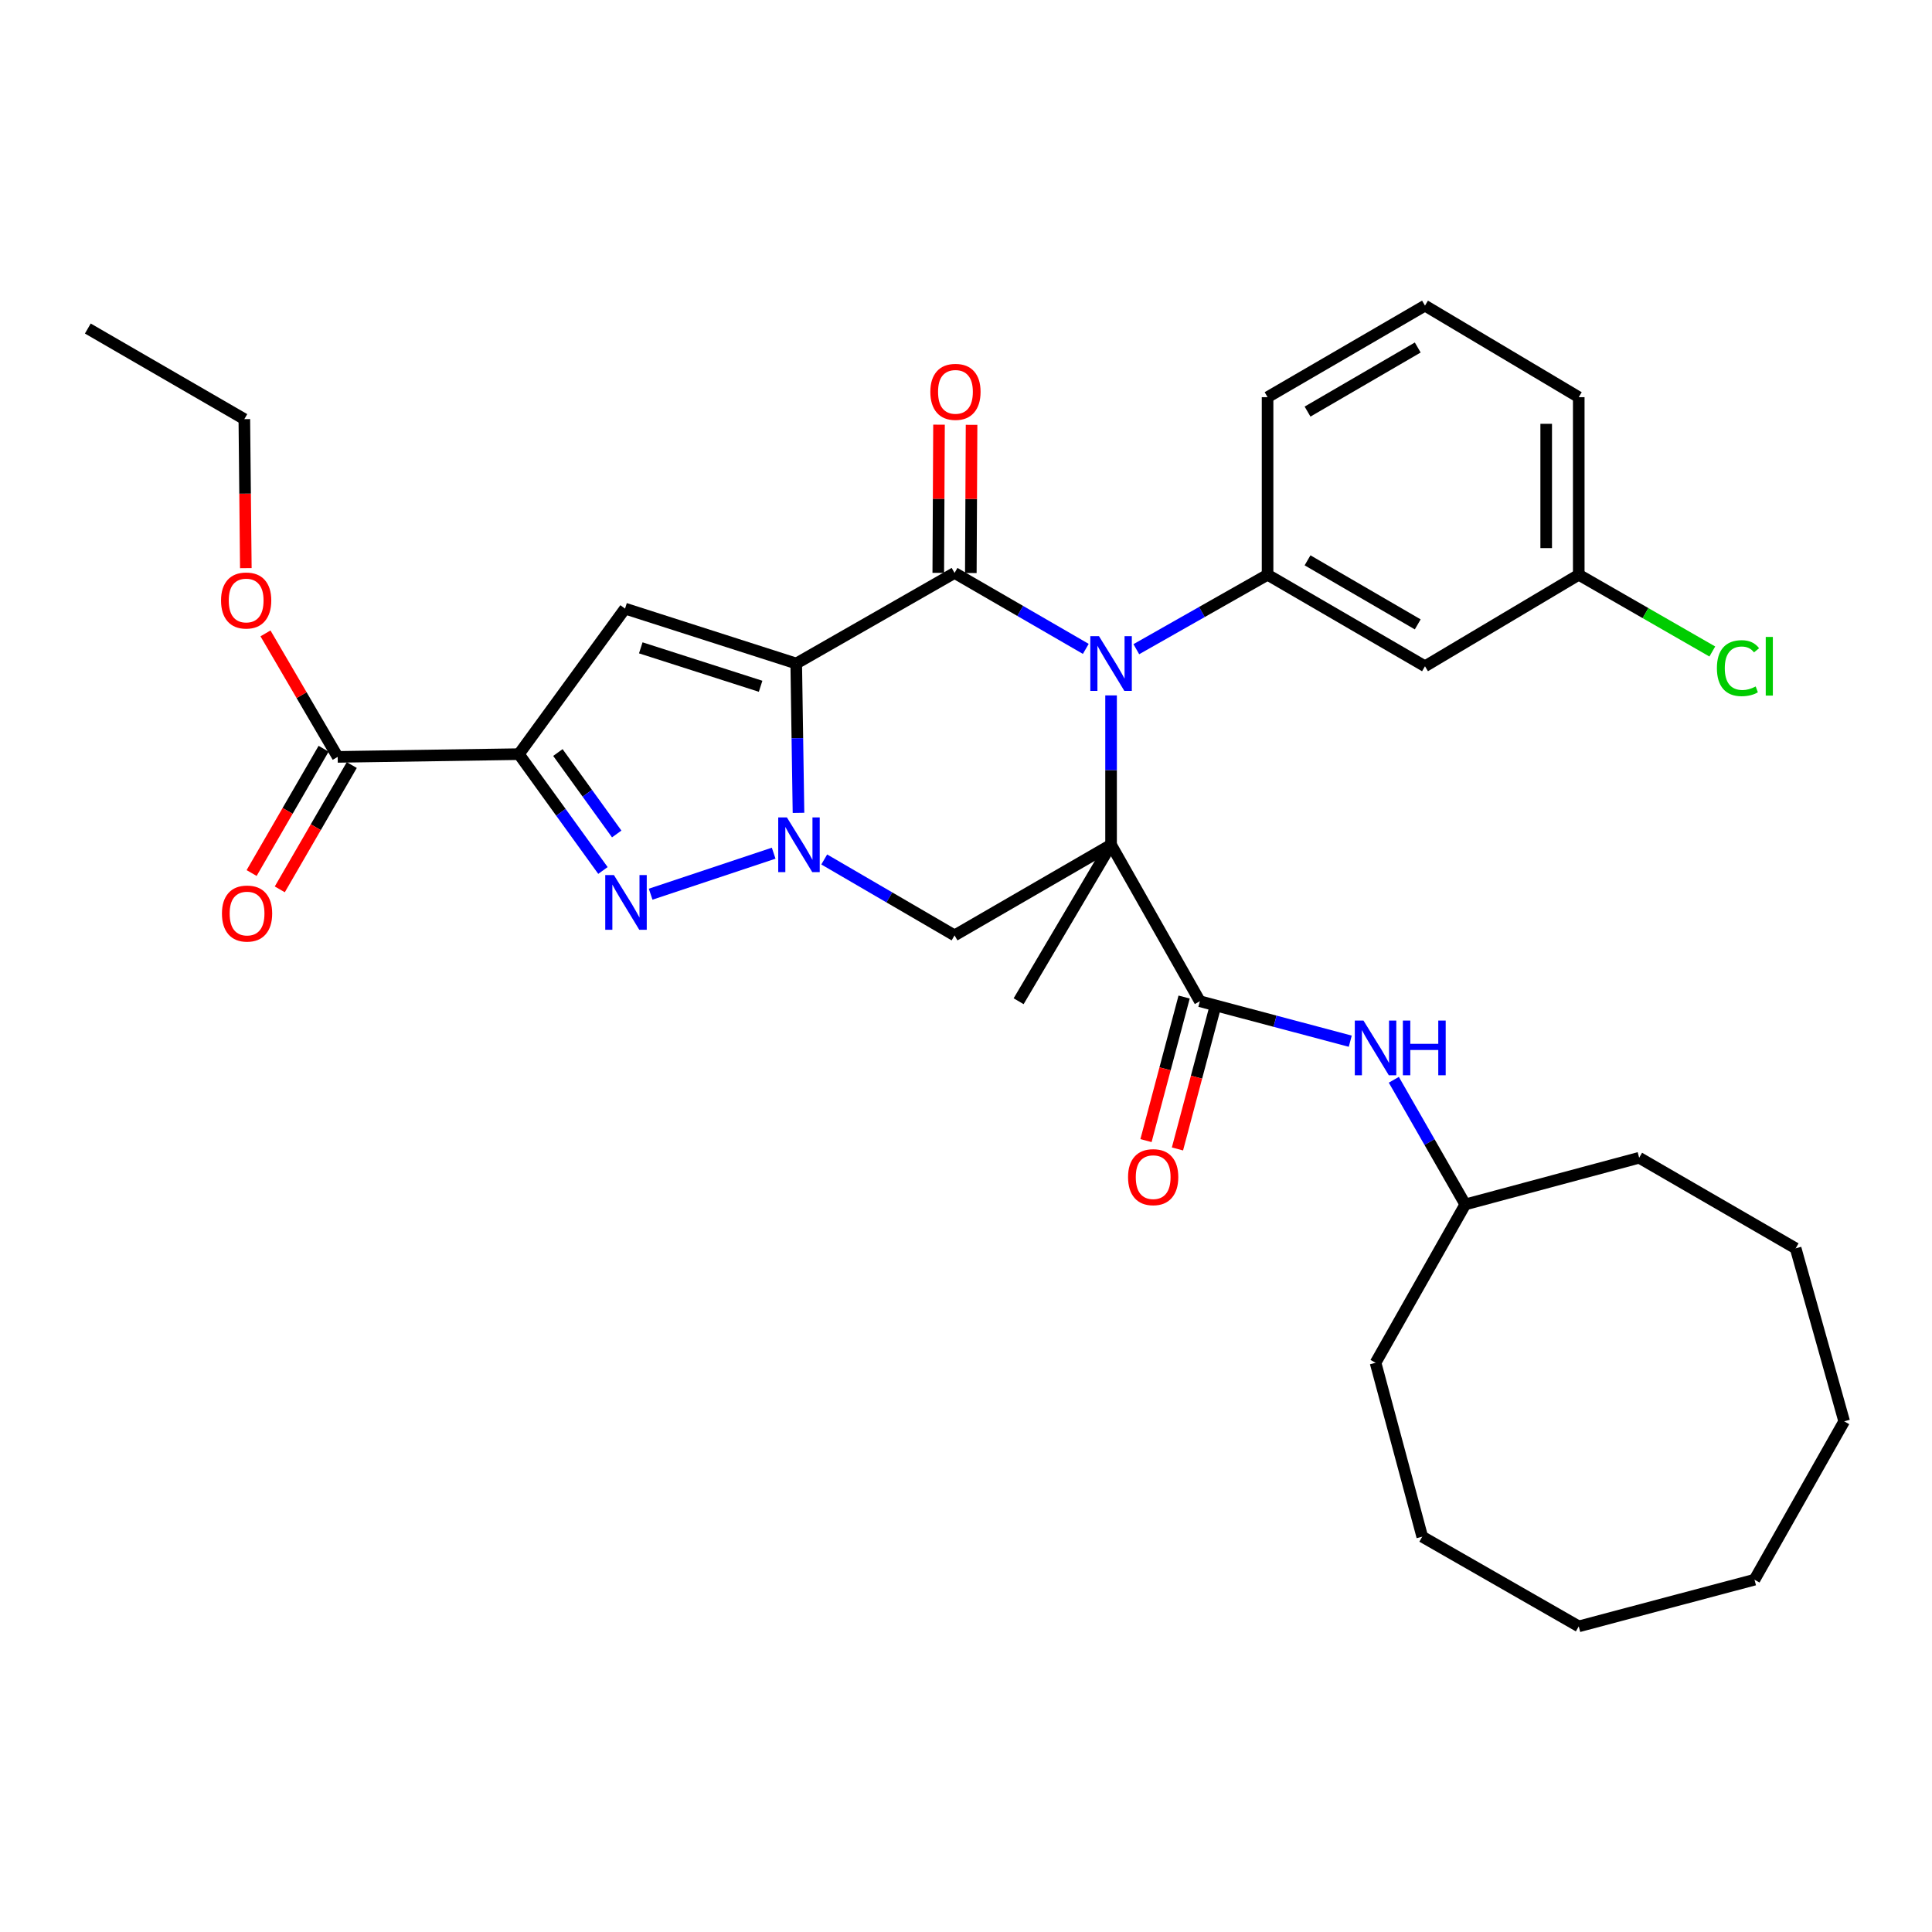 <?xml version='1.0' encoding='iso-8859-1'?>
<svg version='1.1' baseProfile='full'
              xmlns='http://www.w3.org/2000/svg'
                      xmlns:rdkit='http://www.rdkit.org/xml'
                      xmlns:xlink='http://www.w3.org/1999/xlink'
                  xml:space='preserve'
width='1000px' height='1000px' viewBox='0 0 1000 1000'>
<!-- END OF HEADER -->
<rect style='opacity:1.0;fill:#FFFFFF;stroke:none' width='1000' height='1000' x='0' y='0'> </rect>
<path class='bond-2' d='M 412.126,343.433 L 412.712,382.085' style='fill:none;fill-rule:evenodd;stroke:#000000;stroke-width:6px;stroke-linecap:butt;stroke-linejoin:miter;stroke-opacity:1' />
<path class='bond-2' d='M 412.712,382.085 L 413.298,420.737' style='fill:none;fill-rule:evenodd;stroke:#0000FF;stroke-width:6px;stroke-linecap:butt;stroke-linejoin:miter;stroke-opacity:1' />
<path class='bond-3' d='M 412.126,343.433 L 494.074,296.552' style='fill:none;fill-rule:evenodd;stroke:#000000;stroke-width:6px;stroke-linecap:butt;stroke-linejoin:miter;stroke-opacity:1' />
<path class='bond-6' d='M 412.126,343.433 L 323.521,315.012' style='fill:none;fill-rule:evenodd;stroke:#000000;stroke-width:6px;stroke-linecap:butt;stroke-linejoin:miter;stroke-opacity:1' />
<path class='bond-6' d='M 393.689,355.215 L 331.666,335.32' style='fill:none;fill-rule:evenodd;stroke:#000000;stroke-width:6px;stroke-linecap:butt;stroke-linejoin:miter;stroke-opacity:1' />
<path class='bond-0' d='M 575.087,437.242 L 575.087,398.59' style='fill:none;fill-rule:evenodd;stroke:#000000;stroke-width:6px;stroke-linecap:butt;stroke-linejoin:miter;stroke-opacity:1' />
<path class='bond-0' d='M 575.087,398.59 L 575.087,359.938' style='fill:none;fill-rule:evenodd;stroke:#0000FF;stroke-width:6px;stroke-linecap:butt;stroke-linejoin:miter;stroke-opacity:1' />
<path class='bond-8' d='M 575.087,437.242 L 621.041,518.236' style='fill:none;fill-rule:evenodd;stroke:#000000;stroke-width:6px;stroke-linecap:butt;stroke-linejoin:miter;stroke-opacity:1' />
<path class='bond-16' d='M 575.087,437.242 L 527.241,518.236' style='fill:none;fill-rule:evenodd;stroke:#000000;stroke-width:6px;stroke-linecap:butt;stroke-linejoin:miter;stroke-opacity:1' />
<path class='bond-33' d='M 575.087,437.242 L 494.074,484.151' style='fill:none;fill-rule:evenodd;stroke:#000000;stroke-width:6px;stroke-linecap:butt;stroke-linejoin:miter;stroke-opacity:1' />
<path class='bond-1' d='M 562.007,335.864 L 528.041,316.208' style='fill:none;fill-rule:evenodd;stroke:#0000FF;stroke-width:6px;stroke-linecap:butt;stroke-linejoin:miter;stroke-opacity:1' />
<path class='bond-1' d='M 528.041,316.208 L 494.074,296.552' style='fill:none;fill-rule:evenodd;stroke:#000000;stroke-width:6px;stroke-linecap:butt;stroke-linejoin:miter;stroke-opacity:1' />
<path class='bond-9' d='M 588.155,336.021 L 622.122,316.754' style='fill:none;fill-rule:evenodd;stroke:#0000FF;stroke-width:6px;stroke-linecap:butt;stroke-linejoin:miter;stroke-opacity:1' />
<path class='bond-9' d='M 622.122,316.754 L 656.09,297.488' style='fill:none;fill-rule:evenodd;stroke:#000000;stroke-width:6px;stroke-linecap:butt;stroke-linejoin:miter;stroke-opacity:1' />
<path class='bond-5' d='M 400.449,441.609 L 336.772,462.834' style='fill:none;fill-rule:evenodd;stroke:#0000FF;stroke-width:6px;stroke-linecap:butt;stroke-linejoin:miter;stroke-opacity:1' />
<path class='bond-7' d='M 426.619,444.856 L 460.346,464.504' style='fill:none;fill-rule:evenodd;stroke:#0000FF;stroke-width:6px;stroke-linecap:butt;stroke-linejoin:miter;stroke-opacity:1' />
<path class='bond-7' d='M 460.346,464.504 L 494.074,484.151' style='fill:none;fill-rule:evenodd;stroke:#000000;stroke-width:6px;stroke-linecap:butt;stroke-linejoin:miter;stroke-opacity:1' />
<path class='bond-13' d='M 502.499,296.594 L 502.691,258.242' style='fill:none;fill-rule:evenodd;stroke:#000000;stroke-width:6px;stroke-linecap:butt;stroke-linejoin:miter;stroke-opacity:1' />
<path class='bond-13' d='M 502.691,258.242 L 502.882,219.89' style='fill:none;fill-rule:evenodd;stroke:#FF0000;stroke-width:6px;stroke-linecap:butt;stroke-linejoin:miter;stroke-opacity:1' />
<path class='bond-13' d='M 485.649,296.51 L 485.841,258.158' style='fill:none;fill-rule:evenodd;stroke:#000000;stroke-width:6px;stroke-linecap:butt;stroke-linejoin:miter;stroke-opacity:1' />
<path class='bond-13' d='M 485.841,258.158 L 486.032,219.806' style='fill:none;fill-rule:evenodd;stroke:#FF0000;stroke-width:6px;stroke-linecap:butt;stroke-linejoin:miter;stroke-opacity:1' />
<path class='bond-4' d='M 268.58,390.342 L 323.521,315.012' style='fill:none;fill-rule:evenodd;stroke:#000000;stroke-width:6px;stroke-linecap:butt;stroke-linejoin:miter;stroke-opacity:1' />
<path class='bond-10' d='M 268.58,390.342 L 174.79,391.765' style='fill:none;fill-rule:evenodd;stroke:#000000;stroke-width:6px;stroke-linecap:butt;stroke-linejoin:miter;stroke-opacity:1' />
<path class='bond-34' d='M 268.58,390.342 L 290.33,420.451' style='fill:none;fill-rule:evenodd;stroke:#000000;stroke-width:6px;stroke-linecap:butt;stroke-linejoin:miter;stroke-opacity:1' />
<path class='bond-34' d='M 290.33,420.451 L 312.079,450.559' style='fill:none;fill-rule:evenodd;stroke:#0000FF;stroke-width:6px;stroke-linecap:butt;stroke-linejoin:miter;stroke-opacity:1' />
<path class='bond-34' d='M 288.764,389.508 L 303.989,410.584' style='fill:none;fill-rule:evenodd;stroke:#000000;stroke-width:6px;stroke-linecap:butt;stroke-linejoin:miter;stroke-opacity:1' />
<path class='bond-34' d='M 303.989,410.584 L 319.213,431.659' style='fill:none;fill-rule:evenodd;stroke:#0000FF;stroke-width:6px;stroke-linecap:butt;stroke-linejoin:miter;stroke-opacity:1' />
<path class='bond-11' d='M 621.041,518.236 L 659.967,528.577' style='fill:none;fill-rule:evenodd;stroke:#000000;stroke-width:6px;stroke-linecap:butt;stroke-linejoin:miter;stroke-opacity:1' />
<path class='bond-11' d='M 659.967,528.577 L 698.893,538.919' style='fill:none;fill-rule:evenodd;stroke:#0000FF;stroke-width:6px;stroke-linecap:butt;stroke-linejoin:miter;stroke-opacity:1' />
<path class='bond-14' d='M 612.898,516.073 L 603.032,553.223' style='fill:none;fill-rule:evenodd;stroke:#000000;stroke-width:6px;stroke-linecap:butt;stroke-linejoin:miter;stroke-opacity:1' />
<path class='bond-14' d='M 603.032,553.223 L 593.165,590.373' style='fill:none;fill-rule:evenodd;stroke:#FF0000;stroke-width:6px;stroke-linecap:butt;stroke-linejoin:miter;stroke-opacity:1' />
<path class='bond-14' d='M 629.184,520.398 L 619.317,557.548' style='fill:none;fill-rule:evenodd;stroke:#000000;stroke-width:6px;stroke-linecap:butt;stroke-linejoin:miter;stroke-opacity:1' />
<path class='bond-14' d='M 619.317,557.548 L 609.451,594.698' style='fill:none;fill-rule:evenodd;stroke:#FF0000;stroke-width:6px;stroke-linecap:butt;stroke-linejoin:miter;stroke-opacity:1' />
<path class='bond-12' d='M 656.09,297.488 L 737.57,344.856' style='fill:none;fill-rule:evenodd;stroke:#000000;stroke-width:6px;stroke-linecap:butt;stroke-linejoin:miter;stroke-opacity:1' />
<path class='bond-12' d='M 676.78,290.025 L 733.817,323.183' style='fill:none;fill-rule:evenodd;stroke:#000000;stroke-width:6px;stroke-linecap:butt;stroke-linejoin:miter;stroke-opacity:1' />
<path class='bond-20' d='M 656.09,297.488 L 656.09,205.579' style='fill:none;fill-rule:evenodd;stroke:#000000;stroke-width:6px;stroke-linecap:butt;stroke-linejoin:miter;stroke-opacity:1' />
<path class='bond-15' d='M 167.499,387.543 L 148.868,419.714' style='fill:none;fill-rule:evenodd;stroke:#000000;stroke-width:6px;stroke-linecap:butt;stroke-linejoin:miter;stroke-opacity:1' />
<path class='bond-15' d='M 148.868,419.714 L 130.238,451.886' style='fill:none;fill-rule:evenodd;stroke:#FF0000;stroke-width:6px;stroke-linecap:butt;stroke-linejoin:miter;stroke-opacity:1' />
<path class='bond-15' d='M 182.081,395.987 L 163.45,428.159' style='fill:none;fill-rule:evenodd;stroke:#000000;stroke-width:6px;stroke-linecap:butt;stroke-linejoin:miter;stroke-opacity:1' />
<path class='bond-15' d='M 163.45,428.159 L 144.819,460.33' style='fill:none;fill-rule:evenodd;stroke:#FF0000;stroke-width:6px;stroke-linecap:butt;stroke-linejoin:miter;stroke-opacity:1' />
<path class='bond-18' d='M 174.79,391.765 L 156.102,359.803' style='fill:none;fill-rule:evenodd;stroke:#000000;stroke-width:6px;stroke-linecap:butt;stroke-linejoin:miter;stroke-opacity:1' />
<path class='bond-18' d='M 156.102,359.803 L 137.414,327.841' style='fill:none;fill-rule:evenodd;stroke:#FF0000;stroke-width:6px;stroke-linecap:butt;stroke-linejoin:miter;stroke-opacity:1' />
<path class='bond-19' d='M 721.44,558.892 L 739.934,591.155' style='fill:none;fill-rule:evenodd;stroke:#0000FF;stroke-width:6px;stroke-linecap:butt;stroke-linejoin:miter;stroke-opacity:1' />
<path class='bond-19' d='M 739.934,591.155 L 758.427,623.419' style='fill:none;fill-rule:evenodd;stroke:#000000;stroke-width:6px;stroke-linecap:butt;stroke-linejoin:miter;stroke-opacity:1' />
<path class='bond-17' d='M 737.57,344.856 L 817.16,297.488' style='fill:none;fill-rule:evenodd;stroke:#000000;stroke-width:6px;stroke-linecap:butt;stroke-linejoin:miter;stroke-opacity:1' />
<path class='bond-21' d='M 817.16,297.488 L 851.724,317.351' style='fill:none;fill-rule:evenodd;stroke:#000000;stroke-width:6px;stroke-linecap:butt;stroke-linejoin:miter;stroke-opacity:1' />
<path class='bond-21' d='M 851.724,317.351 L 886.289,337.215' style='fill:none;fill-rule:evenodd;stroke:#00CC00;stroke-width:6px;stroke-linecap:butt;stroke-linejoin:miter;stroke-opacity:1' />
<path class='bond-35' d='M 817.16,297.488 L 817.16,205.579' style='fill:none;fill-rule:evenodd;stroke:#000000;stroke-width:6px;stroke-linecap:butt;stroke-linejoin:miter;stroke-opacity:1' />
<path class='bond-35' d='M 800.309,283.701 L 800.309,219.365' style='fill:none;fill-rule:evenodd;stroke:#000000;stroke-width:6px;stroke-linecap:butt;stroke-linejoin:miter;stroke-opacity:1' />
<path class='bond-24' d='M 127.244,294.069 L 126.856,255.506' style='fill:none;fill-rule:evenodd;stroke:#FF0000;stroke-width:6px;stroke-linecap:butt;stroke-linejoin:miter;stroke-opacity:1' />
<path class='bond-24' d='M 126.856,255.506 L 126.467,216.944' style='fill:none;fill-rule:evenodd;stroke:#000000;stroke-width:6px;stroke-linecap:butt;stroke-linejoin:miter;stroke-opacity:1' />
<path class='bond-25' d='M 758.427,623.419 L 848.426,599.257' style='fill:none;fill-rule:evenodd;stroke:#000000;stroke-width:6px;stroke-linecap:butt;stroke-linejoin:miter;stroke-opacity:1' />
<path class='bond-26' d='M 758.427,623.419 L 711.986,705.367' style='fill:none;fill-rule:evenodd;stroke:#000000;stroke-width:6px;stroke-linecap:butt;stroke-linejoin:miter;stroke-opacity:1' />
<path class='bond-22' d='M 656.09,205.579 L 737.57,158.192' style='fill:none;fill-rule:evenodd;stroke:#000000;stroke-width:6px;stroke-linecap:butt;stroke-linejoin:miter;stroke-opacity:1' />
<path class='bond-22' d='M 676.783,213.037 L 733.819,179.866' style='fill:none;fill-rule:evenodd;stroke:#000000;stroke-width:6px;stroke-linecap:butt;stroke-linejoin:miter;stroke-opacity:1' />
<path class='bond-23' d='M 737.57,158.192 L 817.16,205.579' style='fill:none;fill-rule:evenodd;stroke:#000000;stroke-width:6px;stroke-linecap:butt;stroke-linejoin:miter;stroke-opacity:1' />
<path class='bond-27' d='M 126.467,216.944 L 45.455,170.044' style='fill:none;fill-rule:evenodd;stroke:#000000;stroke-width:6px;stroke-linecap:butt;stroke-linejoin:miter;stroke-opacity:1' />
<path class='bond-29' d='M 848.426,599.257 L 929.429,646.148' style='fill:none;fill-rule:evenodd;stroke:#000000;stroke-width:6px;stroke-linecap:butt;stroke-linejoin:miter;stroke-opacity:1' />
<path class='bond-28' d='M 711.986,705.367 L 736.147,795.385' style='fill:none;fill-rule:evenodd;stroke:#000000;stroke-width:6px;stroke-linecap:butt;stroke-linejoin:miter;stroke-opacity:1' />
<path class='bond-30' d='M 736.147,795.385 L 817.16,841.808' style='fill:none;fill-rule:evenodd;stroke:#000000;stroke-width:6px;stroke-linecap:butt;stroke-linejoin:miter;stroke-opacity:1' />
<path class='bond-32' d='M 929.429,646.148 L 954.545,735.679' style='fill:none;fill-rule:evenodd;stroke:#000000;stroke-width:6px;stroke-linecap:butt;stroke-linejoin:miter;stroke-opacity:1' />
<path class='bond-31' d='M 817.16,841.808 L 908.123,817.646' style='fill:none;fill-rule:evenodd;stroke:#000000;stroke-width:6px;stroke-linecap:butt;stroke-linejoin:miter;stroke-opacity:1' />
<path class='bond-36' d='M 908.123,817.646 L 954.545,735.679' style='fill:none;fill-rule:evenodd;stroke:#000000;stroke-width:6px;stroke-linecap:butt;stroke-linejoin:miter;stroke-opacity:1' />
<path  class='atom-2' d='M 568.827 329.273
L 578.107 344.273
Q 579.027 345.753, 580.507 348.433
Q 581.987 351.113, 582.067 351.273
L 582.067 329.273
L 585.827 329.273
L 585.827 357.593
L 581.947 357.593
L 571.987 341.193
Q 570.827 339.273, 569.587 337.073
Q 568.387 334.873, 568.027 334.193
L 568.027 357.593
L 564.347 357.593
L 564.347 329.273
L 568.827 329.273
' fill='#0000FF'/>
<path  class='atom-3' d='M 407.289 423.082
L 416.569 438.082
Q 417.489 439.562, 418.969 442.242
Q 420.449 444.922, 420.529 445.082
L 420.529 423.082
L 424.289 423.082
L 424.289 451.402
L 420.409 451.402
L 410.449 435.002
Q 409.289 433.082, 408.049 430.882
Q 406.849 428.682, 406.489 428.002
L 406.489 451.402
L 402.809 451.402
L 402.809 423.082
L 407.289 423.082
' fill='#0000FF'/>
<path  class='atom-6' d='M 317.758 452.926
L 327.038 467.926
Q 327.958 469.406, 329.438 472.086
Q 330.918 474.766, 330.998 474.926
L 330.998 452.926
L 334.758 452.926
L 334.758 481.246
L 330.878 481.246
L 320.918 464.846
Q 319.758 462.926, 318.518 460.726
Q 317.318 458.526, 316.958 457.846
L 316.958 481.246
L 313.278 481.246
L 313.278 452.926
L 317.758 452.926
' fill='#0000FF'/>
<path  class='atom-12' d='M 705.726 528.237
L 715.006 543.237
Q 715.926 544.717, 717.406 547.397
Q 718.886 550.077, 718.966 550.237
L 718.966 528.237
L 722.726 528.237
L 722.726 556.557
L 718.846 556.557
L 708.886 540.157
Q 707.726 538.237, 706.486 536.037
Q 705.286 533.837, 704.926 533.157
L 704.926 556.557
L 701.246 556.557
L 701.246 528.237
L 705.726 528.237
' fill='#0000FF'/>
<path  class='atom-12' d='M 726.126 528.237
L 729.966 528.237
L 729.966 540.277
L 744.446 540.277
L 744.446 528.237
L 748.286 528.237
L 748.286 556.557
L 744.446 556.557
L 744.446 543.477
L 729.966 543.477
L 729.966 556.557
L 726.126 556.557
L 726.126 528.237
' fill='#0000FF'/>
<path  class='atom-14' d='M 481.542 202.822
Q 481.542 196.022, 484.902 192.222
Q 488.262 188.422, 494.542 188.422
Q 500.822 188.422, 504.182 192.222
Q 507.542 196.022, 507.542 202.822
Q 507.542 209.702, 504.142 213.622
Q 500.742 217.502, 494.542 217.502
Q 488.302 217.502, 484.902 213.622
Q 481.542 209.742, 481.542 202.822
M 494.542 214.302
Q 498.862 214.302, 501.182 211.422
Q 503.542 208.502, 503.542 202.822
Q 503.542 197.262, 501.182 194.462
Q 498.862 191.622, 494.542 191.622
Q 490.222 191.622, 487.862 194.422
Q 485.542 197.222, 485.542 202.822
Q 485.542 208.542, 487.862 211.422
Q 490.222 214.302, 494.542 214.302
' fill='#FF0000'/>
<path  class='atom-15' d='M 583.88 609.288
Q 583.88 602.488, 587.24 598.688
Q 590.6 594.888, 596.88 594.888
Q 603.16 594.888, 606.52 598.688
Q 609.88 602.488, 609.88 609.288
Q 609.88 616.168, 606.48 620.088
Q 603.08 623.968, 596.88 623.968
Q 590.64 623.968, 587.24 620.088
Q 583.88 616.208, 583.88 609.288
M 596.88 620.768
Q 601.2 620.768, 603.52 617.888
Q 605.88 614.968, 605.88 609.288
Q 605.88 603.728, 603.52 600.928
Q 601.2 598.088, 596.88 598.088
Q 592.56 598.088, 590.2 600.888
Q 587.88 603.688, 587.88 609.288
Q 587.88 615.008, 590.2 617.888
Q 592.56 620.768, 596.88 620.768
' fill='#FF0000'/>
<path  class='atom-16' d='M 114.88 472.848
Q 114.88 466.048, 118.24 462.248
Q 121.6 458.448, 127.88 458.448
Q 134.16 458.448, 137.52 462.248
Q 140.88 466.048, 140.88 472.848
Q 140.88 479.728, 137.48 483.648
Q 134.08 487.528, 127.88 487.528
Q 121.64 487.528, 118.24 483.648
Q 114.88 479.768, 114.88 472.848
M 127.88 484.328
Q 132.2 484.328, 134.52 481.448
Q 136.88 478.528, 136.88 472.848
Q 136.88 467.288, 134.52 464.488
Q 132.2 461.648, 127.88 461.648
Q 123.56 461.648, 121.2 464.448
Q 118.88 467.248, 118.88 472.848
Q 118.88 478.568, 121.2 481.448
Q 123.56 484.328, 127.88 484.328
' fill='#FF0000'/>
<path  class='atom-19' d='M 114.412 310.814
Q 114.412 304.014, 117.772 300.214
Q 121.132 296.414, 127.412 296.414
Q 133.692 296.414, 137.052 300.214
Q 140.412 304.014, 140.412 310.814
Q 140.412 317.694, 137.012 321.614
Q 133.612 325.494, 127.412 325.494
Q 121.172 325.494, 117.772 321.614
Q 114.412 317.734, 114.412 310.814
M 127.412 322.294
Q 131.732 322.294, 134.052 319.414
Q 136.412 316.494, 136.412 310.814
Q 136.412 305.254, 134.052 302.454
Q 131.732 299.614, 127.412 299.614
Q 123.092 299.614, 120.732 302.414
Q 118.412 305.214, 118.412 310.814
Q 118.412 316.534, 120.732 319.414
Q 123.092 322.294, 127.412 322.294
' fill='#FF0000'/>
<path  class='atom-22' d='M 888.665 345.836
Q 888.665 338.796, 891.945 335.116
Q 895.265 331.396, 901.545 331.396
Q 907.385 331.396, 910.505 335.516
L 907.865 337.676
Q 905.585 334.676, 901.545 334.676
Q 897.265 334.676, 894.985 337.556
Q 892.745 340.396, 892.745 345.836
Q 892.745 351.436, 895.065 354.316
Q 897.425 357.196, 901.985 357.196
Q 905.105 357.196, 908.745 355.316
L 909.865 358.316
Q 908.385 359.276, 906.145 359.836
Q 903.905 360.396, 901.425 360.396
Q 895.265 360.396, 891.945 356.636
Q 888.665 352.876, 888.665 345.836
' fill='#00CC00'/>
<path  class='atom-22' d='M 913.945 329.676
L 917.625 329.676
L 917.625 360.036
L 913.945 360.036
L 913.945 329.676
' fill='#00CC00'/>
</svg>
